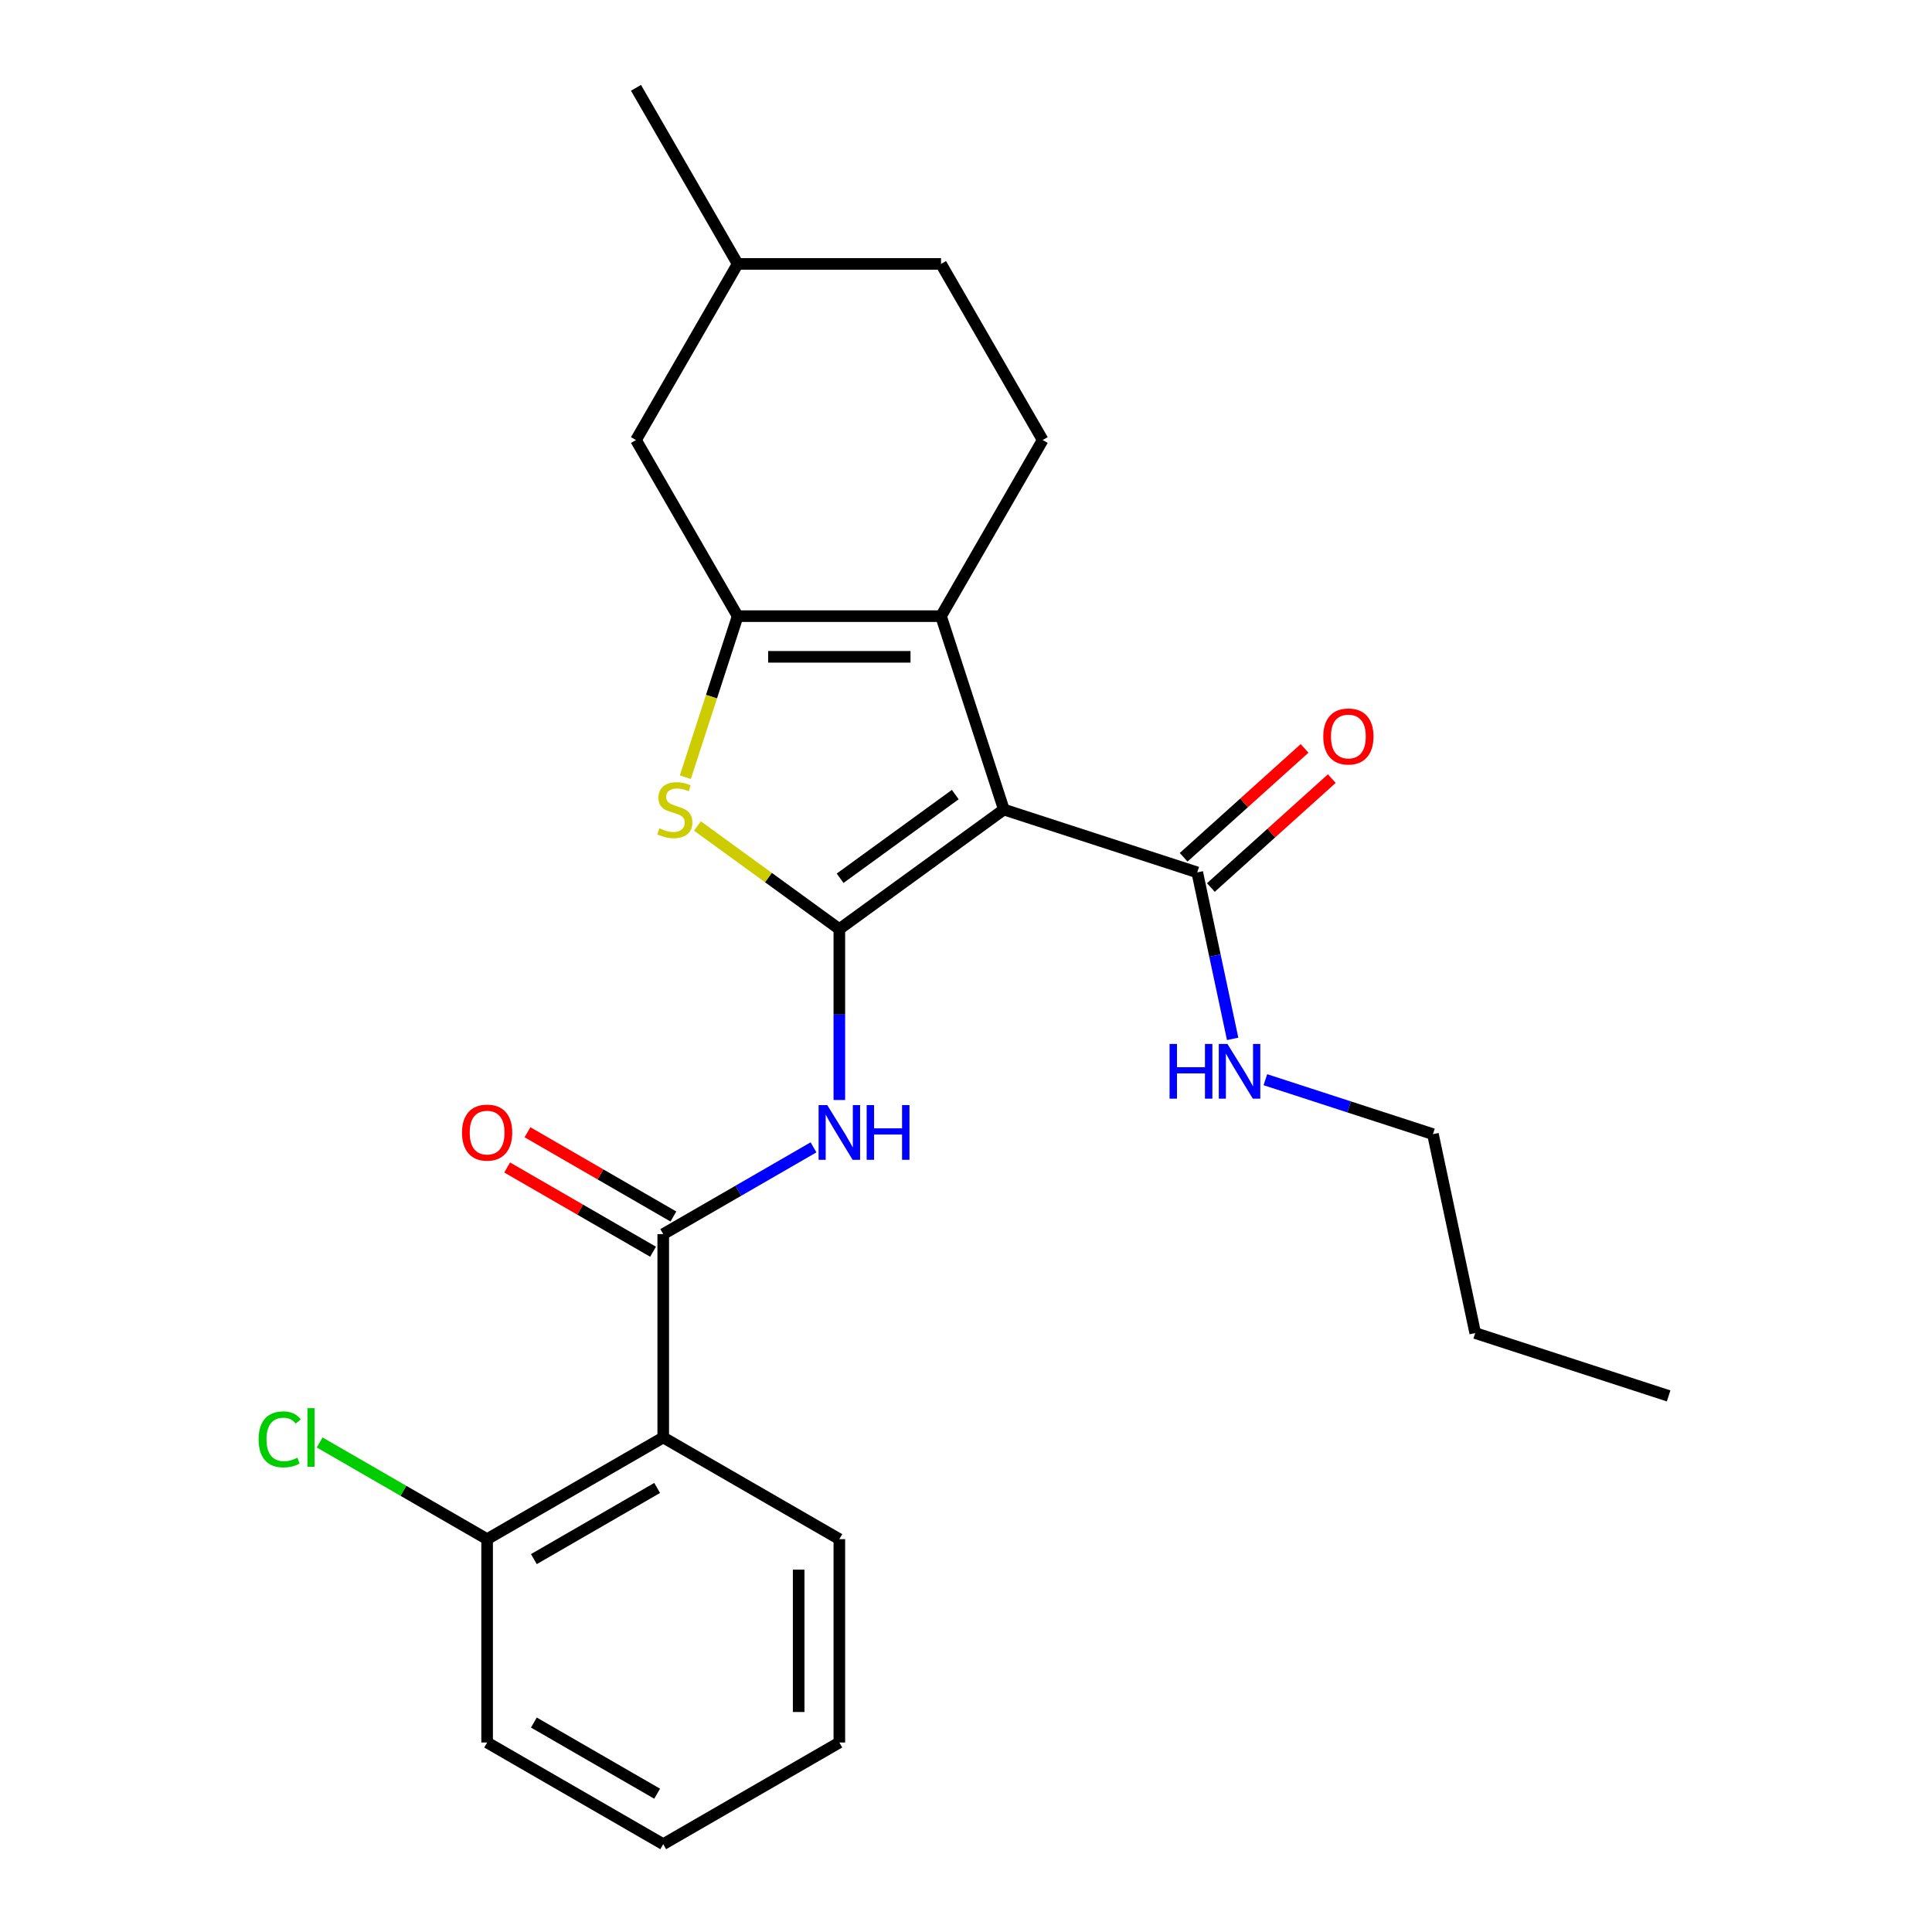 <?xml version='1.0' encoding='iso-8859-1'?>
<svg version='1.1' baseProfile='full'
              xmlns='http://www.w3.org/2000/svg'
                      xmlns:rdkit='http://www.rdkit.org/xml'
                      xmlns:xlink='http://www.w3.org/1999/xlink'
                  xml:space='preserve'
width='1000px' height='1000px' viewBox='0 0 1000 1000'>
<!-- END OF HEADER -->
<rect style='opacity:1.0;fill:#FFFFFF;stroke:none' width='1000' height='1000' x='0' y='0'> </rect>
<path class='bond-0' d='M 434.441,480.892 L 519.595,419.023' style='fill:none;fill-rule:evenodd;stroke:#000000;stroke-width:6px;stroke-linecap:butt;stroke-linejoin:miter;stroke-opacity:1' />
<path class='bond-0' d='M 434.841,454.581 L 494.448,411.273' style='fill:none;fill-rule:evenodd;stroke:#000000;stroke-width:6px;stroke-linecap:butt;stroke-linejoin:miter;stroke-opacity:1' />
<path class='bond-3' d='M 434.441,480.892 L 397.72,454.212' style='fill:none;fill-rule:evenodd;stroke:#000000;stroke-width:6px;stroke-linecap:butt;stroke-linejoin:miter;stroke-opacity:1' />
<path class='bond-3' d='M 397.72,454.212 L 360.998,427.532' style='fill:none;fill-rule:evenodd;stroke:#CCCC00;stroke-width:6px;stroke-linecap:butt;stroke-linejoin:miter;stroke-opacity:1' />
<path class='bond-4' d='M 434.441,480.892 L 434.441,525.124' style='fill:none;fill-rule:evenodd;stroke:#000000;stroke-width:6px;stroke-linecap:butt;stroke-linejoin:miter;stroke-opacity:1' />
<path class='bond-4' d='M 434.441,525.124 L 434.441,569.357' style='fill:none;fill-rule:evenodd;stroke:#0000FF;stroke-width:6px;stroke-linecap:butt;stroke-linejoin:miter;stroke-opacity:1' />
<path class='bond-1' d='M 519.595,419.023 L 487.069,318.919' style='fill:none;fill-rule:evenodd;stroke:#000000;stroke-width:6px;stroke-linecap:butt;stroke-linejoin:miter;stroke-opacity:1' />
<path class='bond-7' d='M 519.595,419.023 L 619.7,451.55' style='fill:none;fill-rule:evenodd;stroke:#000000;stroke-width:6px;stroke-linecap:butt;stroke-linejoin:miter;stroke-opacity:1' />
<path class='bond-8' d='M 487.069,318.919 L 539.697,227.764' style='fill:none;fill-rule:evenodd;stroke:#000000;stroke-width:6px;stroke-linecap:butt;stroke-linejoin:miter;stroke-opacity:1' />
<path class='bond-25' d='M 487.069,318.919 L 381.813,318.919' style='fill:none;fill-rule:evenodd;stroke:#000000;stroke-width:6px;stroke-linecap:butt;stroke-linejoin:miter;stroke-opacity:1' />
<path class='bond-25' d='M 471.281,339.97 L 397.601,339.97' style='fill:none;fill-rule:evenodd;stroke:#000000;stroke-width:6px;stroke-linecap:butt;stroke-linejoin:miter;stroke-opacity:1' />
<path class='bond-2' d='M 381.813,318.919 L 368.271,360.595' style='fill:none;fill-rule:evenodd;stroke:#000000;stroke-width:6px;stroke-linecap:butt;stroke-linejoin:miter;stroke-opacity:1' />
<path class='bond-2' d='M 368.271,360.595 L 354.73,402.272' style='fill:none;fill-rule:evenodd;stroke:#CCCC00;stroke-width:6px;stroke-linecap:butt;stroke-linejoin:miter;stroke-opacity:1' />
<path class='bond-9' d='M 381.813,318.919 L 329.185,227.764' style='fill:none;fill-rule:evenodd;stroke:#000000;stroke-width:6px;stroke-linecap:butt;stroke-linejoin:miter;stroke-opacity:1' />
<path class='bond-5' d='M 421.07,593.868 L 382.178,616.322' style='fill:none;fill-rule:evenodd;stroke:#0000FF;stroke-width:6px;stroke-linecap:butt;stroke-linejoin:miter;stroke-opacity:1' />
<path class='bond-5' d='M 382.178,616.322 L 343.286,638.776' style='fill:none;fill-rule:evenodd;stroke:#000000;stroke-width:6px;stroke-linecap:butt;stroke-linejoin:miter;stroke-opacity:1' />
<path class='bond-6' d='M 343.286,638.776 L 343.286,744.033' style='fill:none;fill-rule:evenodd;stroke:#000000;stroke-width:6px;stroke-linecap:butt;stroke-linejoin:miter;stroke-opacity:1' />
<path class='bond-11' d='M 348.549,629.661 L 310.787,607.859' style='fill:none;fill-rule:evenodd;stroke:#000000;stroke-width:6px;stroke-linecap:butt;stroke-linejoin:miter;stroke-opacity:1' />
<path class='bond-11' d='M 310.787,607.859 L 273.026,586.057' style='fill:none;fill-rule:evenodd;stroke:#FF0000;stroke-width:6px;stroke-linecap:butt;stroke-linejoin:miter;stroke-opacity:1' />
<path class='bond-11' d='M 338.023,647.892 L 300.262,626.09' style='fill:none;fill-rule:evenodd;stroke:#000000;stroke-width:6px;stroke-linecap:butt;stroke-linejoin:miter;stroke-opacity:1' />
<path class='bond-11' d='M 300.262,626.09 L 262.5,604.288' style='fill:none;fill-rule:evenodd;stroke:#FF0000;stroke-width:6px;stroke-linecap:butt;stroke-linejoin:miter;stroke-opacity:1' />
<path class='bond-10' d='M 343.286,744.033 L 252.132,796.661' style='fill:none;fill-rule:evenodd;stroke:#000000;stroke-width:6px;stroke-linecap:butt;stroke-linejoin:miter;stroke-opacity:1' />
<path class='bond-10' d='M 340.139,770.158 L 276.33,806.998' style='fill:none;fill-rule:evenodd;stroke:#000000;stroke-width:6px;stroke-linecap:butt;stroke-linejoin:miter;stroke-opacity:1' />
<path class='bond-17' d='M 343.286,744.033 L 434.441,796.661' style='fill:none;fill-rule:evenodd;stroke:#000000;stroke-width:6px;stroke-linecap:butt;stroke-linejoin:miter;stroke-opacity:1' />
<path class='bond-12' d='M 626.743,459.372 L 658.038,431.194' style='fill:none;fill-rule:evenodd;stroke:#000000;stroke-width:6px;stroke-linecap:butt;stroke-linejoin:miter;stroke-opacity:1' />
<path class='bond-12' d='M 658.038,431.194 L 689.332,403.016' style='fill:none;fill-rule:evenodd;stroke:#FF0000;stroke-width:6px;stroke-linecap:butt;stroke-linejoin:miter;stroke-opacity:1' />
<path class='bond-12' d='M 612.657,443.727 L 643.952,415.55' style='fill:none;fill-rule:evenodd;stroke:#000000;stroke-width:6px;stroke-linecap:butt;stroke-linejoin:miter;stroke-opacity:1' />
<path class='bond-12' d='M 643.952,415.55 L 675.246,387.372' style='fill:none;fill-rule:evenodd;stroke:#FF0000;stroke-width:6px;stroke-linecap:butt;stroke-linejoin:miter;stroke-opacity:1' />
<path class='bond-13' d='M 619.7,451.55 L 628.857,494.632' style='fill:none;fill-rule:evenodd;stroke:#000000;stroke-width:6px;stroke-linecap:butt;stroke-linejoin:miter;stroke-opacity:1' />
<path class='bond-13' d='M 628.857,494.632 L 638.015,537.714' style='fill:none;fill-rule:evenodd;stroke:#0000FF;stroke-width:6px;stroke-linecap:butt;stroke-linejoin:miter;stroke-opacity:1' />
<path class='bond-14' d='M 539.697,227.764 L 487.069,136.609' style='fill:none;fill-rule:evenodd;stroke:#000000;stroke-width:6px;stroke-linecap:butt;stroke-linejoin:miter;stroke-opacity:1' />
<path class='bond-16' d='M 329.185,227.764 L 381.813,136.609' style='fill:none;fill-rule:evenodd;stroke:#000000;stroke-width:6px;stroke-linecap:butt;stroke-linejoin:miter;stroke-opacity:1' />
<path class='bond-15' d='M 252.132,796.661 L 208.79,771.638' style='fill:none;fill-rule:evenodd;stroke:#000000;stroke-width:6px;stroke-linecap:butt;stroke-linejoin:miter;stroke-opacity:1' />
<path class='bond-15' d='M 208.79,771.638 L 165.448,746.614' style='fill:none;fill-rule:evenodd;stroke:#00CC00;stroke-width:6px;stroke-linecap:butt;stroke-linejoin:miter;stroke-opacity:1' />
<path class='bond-18' d='M 252.132,796.661 L 252.132,901.917' style='fill:none;fill-rule:evenodd;stroke:#000000;stroke-width:6px;stroke-linecap:butt;stroke-linejoin:miter;stroke-opacity:1' />
<path class='bond-19' d='M 654.955,558.85 L 698.322,572.941' style='fill:none;fill-rule:evenodd;stroke:#0000FF;stroke-width:6px;stroke-linecap:butt;stroke-linejoin:miter;stroke-opacity:1' />
<path class='bond-19' d='M 698.322,572.941 L 741.689,587.032' style='fill:none;fill-rule:evenodd;stroke:#000000;stroke-width:6px;stroke-linecap:butt;stroke-linejoin:miter;stroke-opacity:1' />
<path class='bond-26' d='M 487.069,136.609 L 381.813,136.609' style='fill:none;fill-rule:evenodd;stroke:#000000;stroke-width:6px;stroke-linecap:butt;stroke-linejoin:miter;stroke-opacity:1' />
<path class='bond-20' d='M 381.813,136.609 L 329.185,45.455' style='fill:none;fill-rule:evenodd;stroke:#000000;stroke-width:6px;stroke-linecap:butt;stroke-linejoin:miter;stroke-opacity:1' />
<path class='bond-22' d='M 434.441,796.661 L 434.441,901.917' style='fill:none;fill-rule:evenodd;stroke:#000000;stroke-width:6px;stroke-linecap:butt;stroke-linejoin:miter;stroke-opacity:1' />
<path class='bond-22' d='M 413.39,812.449 L 413.39,886.129' style='fill:none;fill-rule:evenodd;stroke:#000000;stroke-width:6px;stroke-linecap:butt;stroke-linejoin:miter;stroke-opacity:1' />
<path class='bond-27' d='M 252.132,901.917 L 343.286,954.545' style='fill:none;fill-rule:evenodd;stroke:#000000;stroke-width:6px;stroke-linecap:butt;stroke-linejoin:miter;stroke-opacity:1' />
<path class='bond-27' d='M 276.33,891.581 L 340.139,928.42' style='fill:none;fill-rule:evenodd;stroke:#000000;stroke-width:6px;stroke-linecap:butt;stroke-linejoin:miter;stroke-opacity:1' />
<path class='bond-21' d='M 741.689,587.032 L 763.573,689.988' style='fill:none;fill-rule:evenodd;stroke:#000000;stroke-width:6px;stroke-linecap:butt;stroke-linejoin:miter;stroke-opacity:1' />
<path class='bond-23' d='M 763.573,689.988 L 863.678,722.514' style='fill:none;fill-rule:evenodd;stroke:#000000;stroke-width:6px;stroke-linecap:butt;stroke-linejoin:miter;stroke-opacity:1' />
<path class='bond-24' d='M 434.441,901.917 L 343.286,954.545' style='fill:none;fill-rule:evenodd;stroke:#000000;stroke-width:6px;stroke-linecap:butt;stroke-linejoin:miter;stroke-opacity:1' />
<path  class='atom-4' d='M 341.287 428.743
Q 341.607 428.863, 342.927 429.423
Q 344.247 429.983, 345.687 430.343
Q 347.167 430.663, 348.607 430.663
Q 351.287 430.663, 352.847 429.383
Q 354.407 428.063, 354.407 425.783
Q 354.407 424.223, 353.607 423.263
Q 352.847 422.303, 351.647 421.783
Q 350.447 421.263, 348.447 420.663
Q 345.927 419.903, 344.407 419.183
Q 342.927 418.463, 341.847 416.943
Q 340.807 415.423, 340.807 412.863
Q 340.807 409.303, 343.207 407.103
Q 345.647 404.903, 350.447 404.903
Q 353.727 404.903, 357.447 406.463
L 356.527 409.543
Q 353.127 408.143, 350.567 408.143
Q 347.807 408.143, 346.287 409.303
Q 344.767 410.423, 344.807 412.383
Q 344.807 413.903, 345.567 414.823
Q 346.367 415.743, 347.487 416.263
Q 348.647 416.783, 350.567 417.383
Q 353.127 418.183, 354.647 418.983
Q 356.167 419.783, 357.247 421.423
Q 358.367 423.023, 358.367 425.783
Q 358.367 429.703, 355.727 431.823
Q 353.127 433.903, 348.767 433.903
Q 346.247 433.903, 344.327 433.343
Q 342.447 432.823, 340.207 431.903
L 341.287 428.743
' fill='#CCCC00'/>
<path  class='atom-5' d='M 428.181 571.988
L 437.461 586.988
Q 438.381 588.468, 439.861 591.148
Q 441.341 593.828, 441.421 593.988
L 441.421 571.988
L 445.181 571.988
L 445.181 600.308
L 441.301 600.308
L 431.341 583.908
Q 430.181 581.988, 428.941 579.788
Q 427.741 577.588, 427.381 576.908
L 427.381 600.308
L 423.701 600.308
L 423.701 571.988
L 428.181 571.988
' fill='#0000FF'/>
<path  class='atom-5' d='M 448.581 571.988
L 452.421 571.988
L 452.421 584.028
L 466.901 584.028
L 466.901 571.988
L 470.741 571.988
L 470.741 600.308
L 466.901 600.308
L 466.901 587.228
L 452.421 587.228
L 452.421 600.308
L 448.581 600.308
L 448.581 571.988
' fill='#0000FF'/>
<path  class='atom-12' d='M 239.132 586.228
Q 239.132 579.428, 242.492 575.628
Q 245.852 571.828, 252.132 571.828
Q 258.412 571.828, 261.772 575.628
Q 265.132 579.428, 265.132 586.228
Q 265.132 593.108, 261.732 597.028
Q 258.332 600.908, 252.132 600.908
Q 245.892 600.908, 242.492 597.028
Q 239.132 593.148, 239.132 586.228
M 252.132 597.708
Q 256.452 597.708, 258.772 594.828
Q 261.132 591.908, 261.132 586.228
Q 261.132 580.668, 258.772 577.868
Q 256.452 575.028, 252.132 575.028
Q 247.812 575.028, 245.452 577.828
Q 243.132 580.628, 243.132 586.228
Q 243.132 591.948, 245.452 594.828
Q 247.812 597.708, 252.132 597.708
' fill='#FF0000'/>
<path  class='atom-13' d='M 684.921 381.199
Q 684.921 374.399, 688.281 370.599
Q 691.641 366.799, 697.921 366.799
Q 704.201 366.799, 707.561 370.599
Q 710.921 374.399, 710.921 381.199
Q 710.921 388.079, 707.521 391.999
Q 704.121 395.879, 697.921 395.879
Q 691.681 395.879, 688.281 391.999
Q 684.921 388.119, 684.921 381.199
M 697.921 392.679
Q 702.241 392.679, 704.561 389.799
Q 706.921 386.879, 706.921 381.199
Q 706.921 375.639, 704.561 372.839
Q 702.241 369.999, 697.921 369.999
Q 693.601 369.999, 691.241 372.799
Q 688.921 375.599, 688.921 381.199
Q 688.921 386.919, 691.241 389.799
Q 693.601 392.679, 697.921 392.679
' fill='#FF0000'/>
<path  class='atom-14' d='M 605.364 540.346
L 609.204 540.346
L 609.204 552.386
L 623.684 552.386
L 623.684 540.346
L 627.524 540.346
L 627.524 568.666
L 623.684 568.666
L 623.684 555.586
L 609.204 555.586
L 609.204 568.666
L 605.364 568.666
L 605.364 540.346
' fill='#0000FF'/>
<path  class='atom-14' d='M 635.324 540.346
L 644.604 555.346
Q 645.524 556.826, 647.004 559.506
Q 648.484 562.186, 648.564 562.346
L 648.564 540.346
L 652.324 540.346
L 652.324 568.666
L 648.444 568.666
L 638.484 552.266
Q 637.324 550.346, 636.084 548.146
Q 634.884 545.946, 634.524 545.266
L 634.524 568.666
L 630.844 568.666
L 630.844 540.346
L 635.324 540.346
' fill='#0000FF'/>
<path  class='atom-16' d='M 133.857 745.013
Q 133.857 737.973, 137.137 734.293
Q 140.457 730.573, 146.737 730.573
Q 152.577 730.573, 155.697 734.693
L 153.057 736.853
Q 150.777 733.853, 146.737 733.853
Q 142.457 733.853, 140.177 736.733
Q 137.937 739.573, 137.937 745.013
Q 137.937 750.613, 140.257 753.493
Q 142.617 756.373, 147.177 756.373
Q 150.297 756.373, 153.937 754.493
L 155.057 757.493
Q 153.577 758.453, 151.337 759.013
Q 149.097 759.573, 146.617 759.573
Q 140.457 759.573, 137.137 755.813
Q 133.857 752.053, 133.857 745.013
' fill='#00CC00'/>
<path  class='atom-16' d='M 159.137 728.853
L 162.817 728.853
L 162.817 759.213
L 159.137 759.213
L 159.137 728.853
' fill='#00CC00'/>
</svg>
